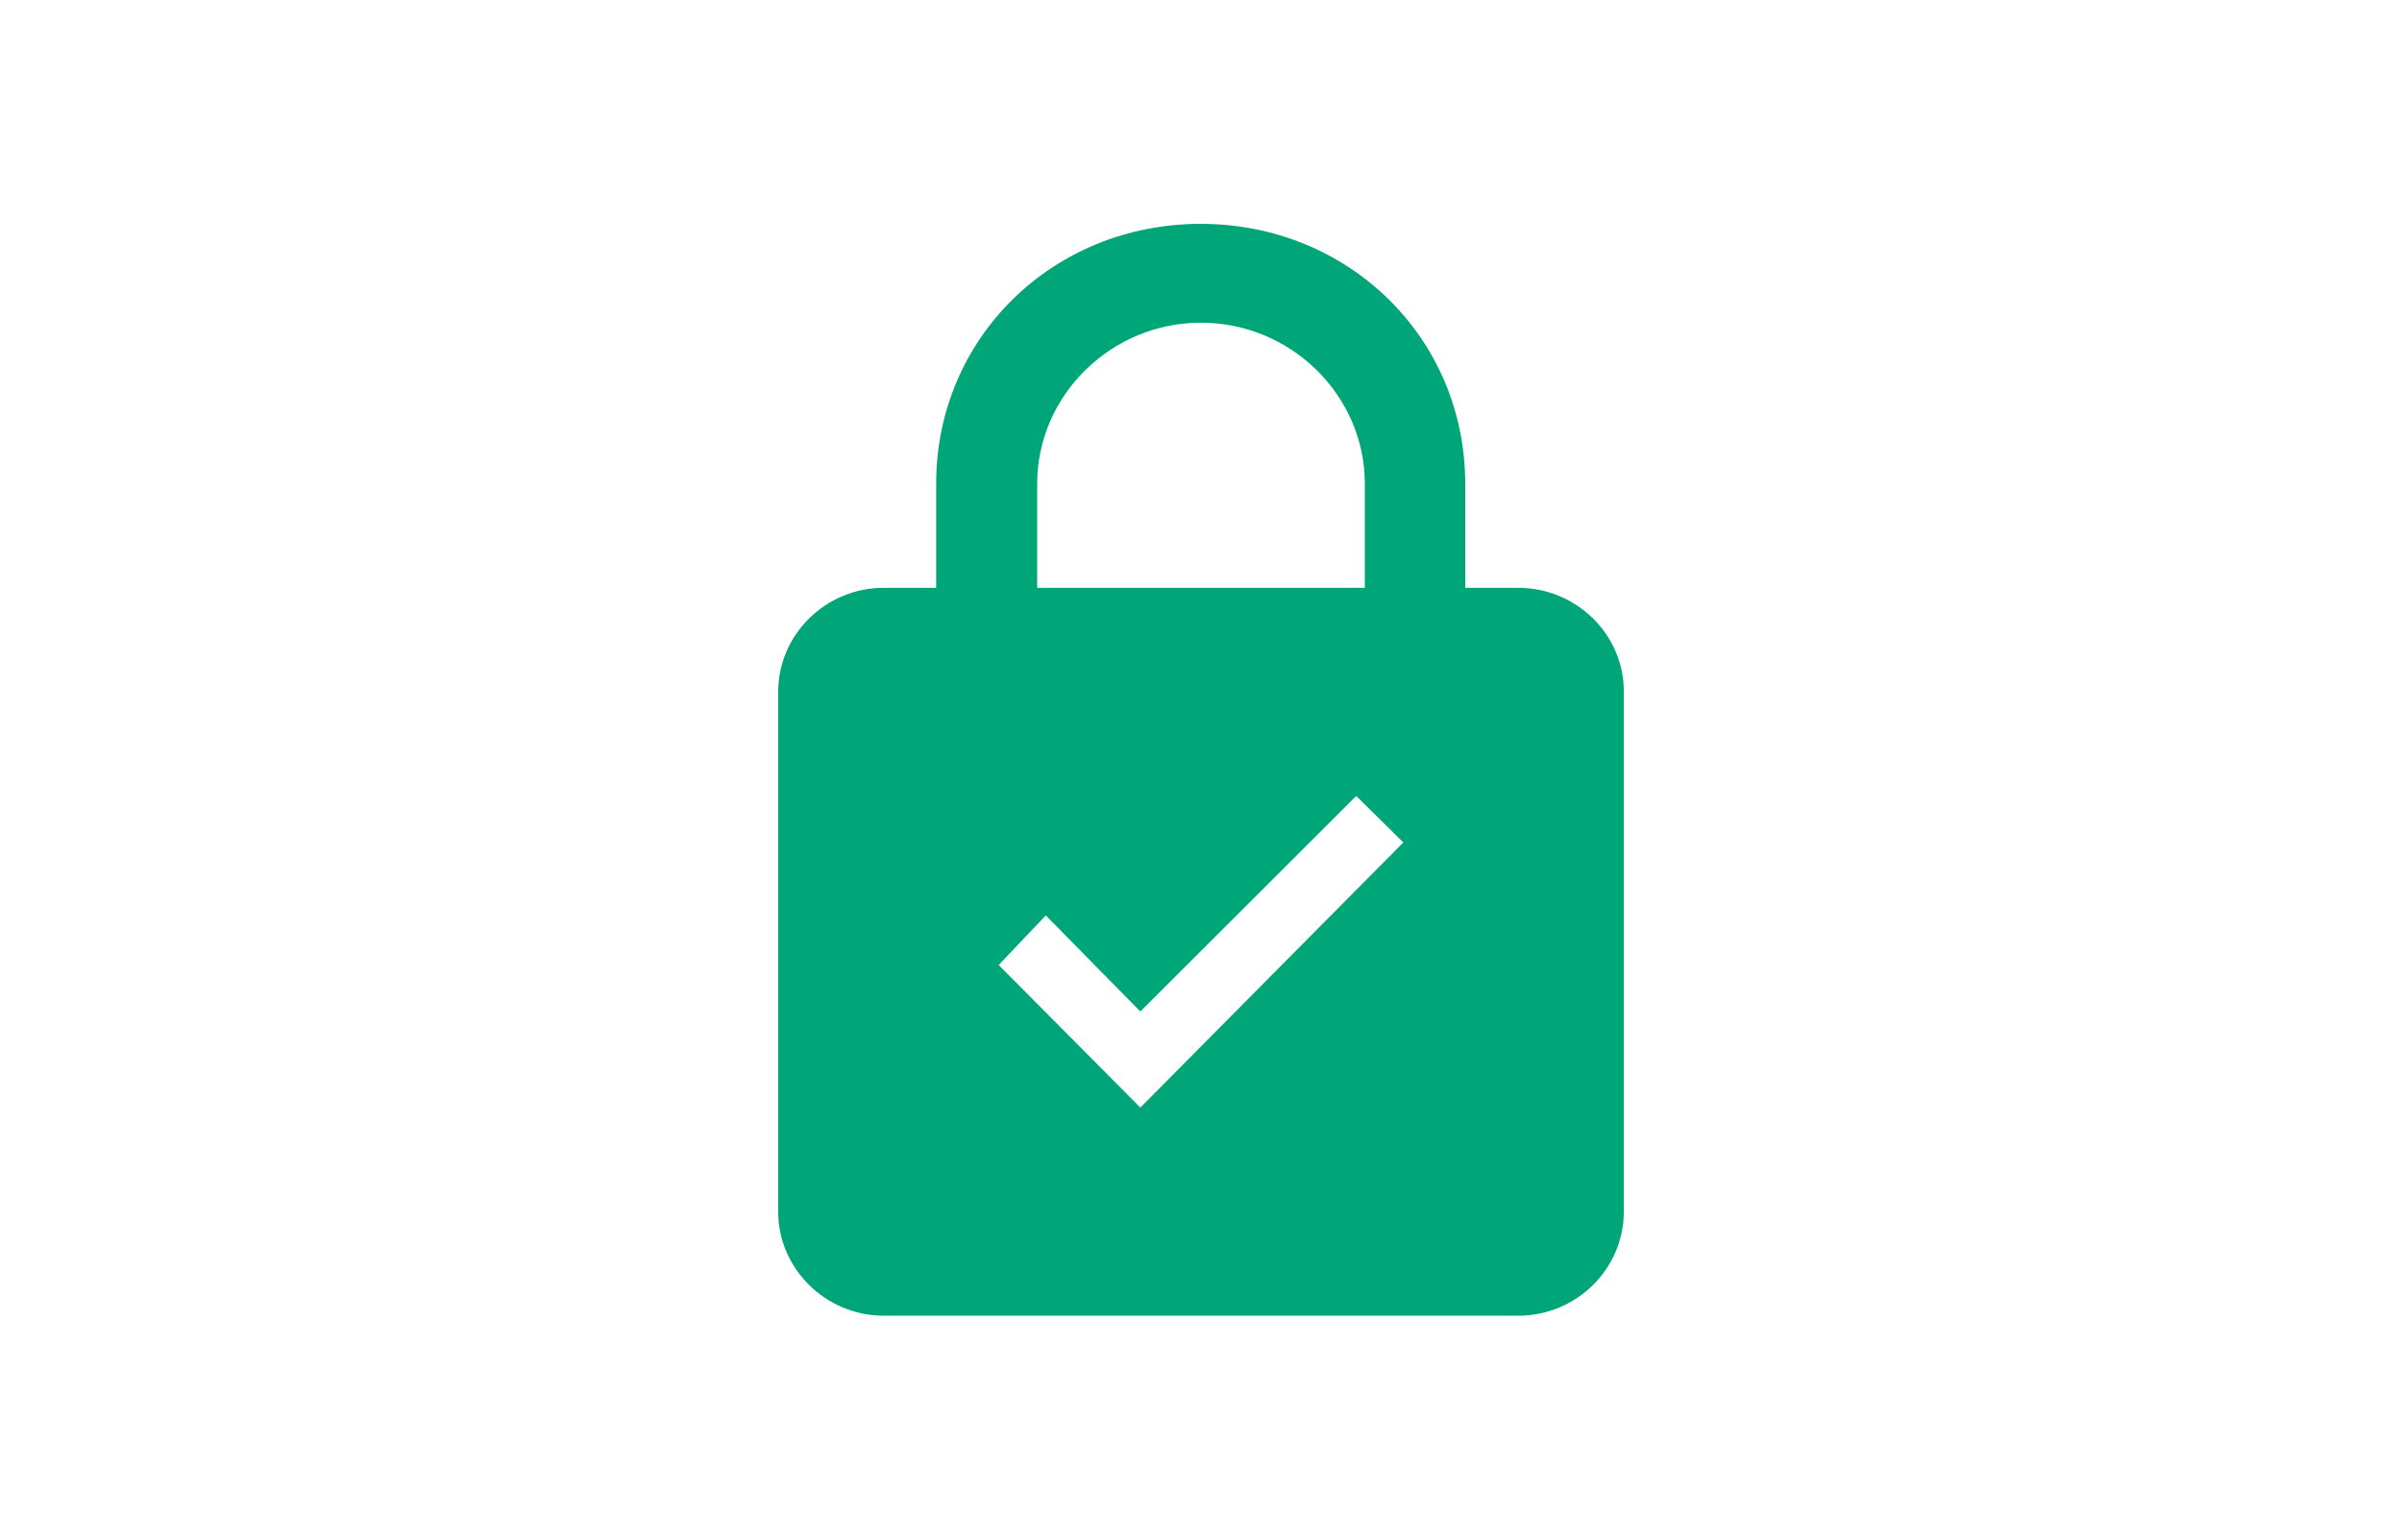 <?xml version="1.0" encoding="utf-8"?>
<!-- Generator: Adobe Illustrator 25.2.3, SVG Export Plug-In . SVG Version: 6.00 Build 0)  -->
<svg version="1.1" id="Layer_1" xmlns="http://www.w3.org/2000/svg" xmlns:xlink="http://www.w3.org/1999/xlink" x="0px" y="0px"
	 viewBox="0 0 780 500" style="enable-background:new 0 0 780 500;" xml:space="preserve">
<style type="text/css">
	.st0{fill-rule:evenodd;clip-rule:evenodd;fill:#00A678;}
</style>
<path class="st0" d="M493,190.9h-17.2v-33.8c0-47.3-37.8-84.4-85.9-84.4c-48.1,0-85.9,37.1-85.9,84.4v33.8H287
	c-18.9,0-34.3,15.2-34.3,33.8v168.8c0,18.6,15.5,33.8,34.3,33.8H493c18.9,0,34.3-15.2,34.3-33.8V224.7
	C527.4,206.1,511.9,190.9,493,190.9z M336.8,157.1c0-28.7,24-52.3,53.2-52.3c29.2,0,53.2,23.6,53.2,52.3v33.8H336.8V157.1z
	 M370.3,359.7l-46-46.3l15.3-16.1l30.7,31.2l70.1-70l15.3,15.1L370.3,359.7z"/>
</svg>
